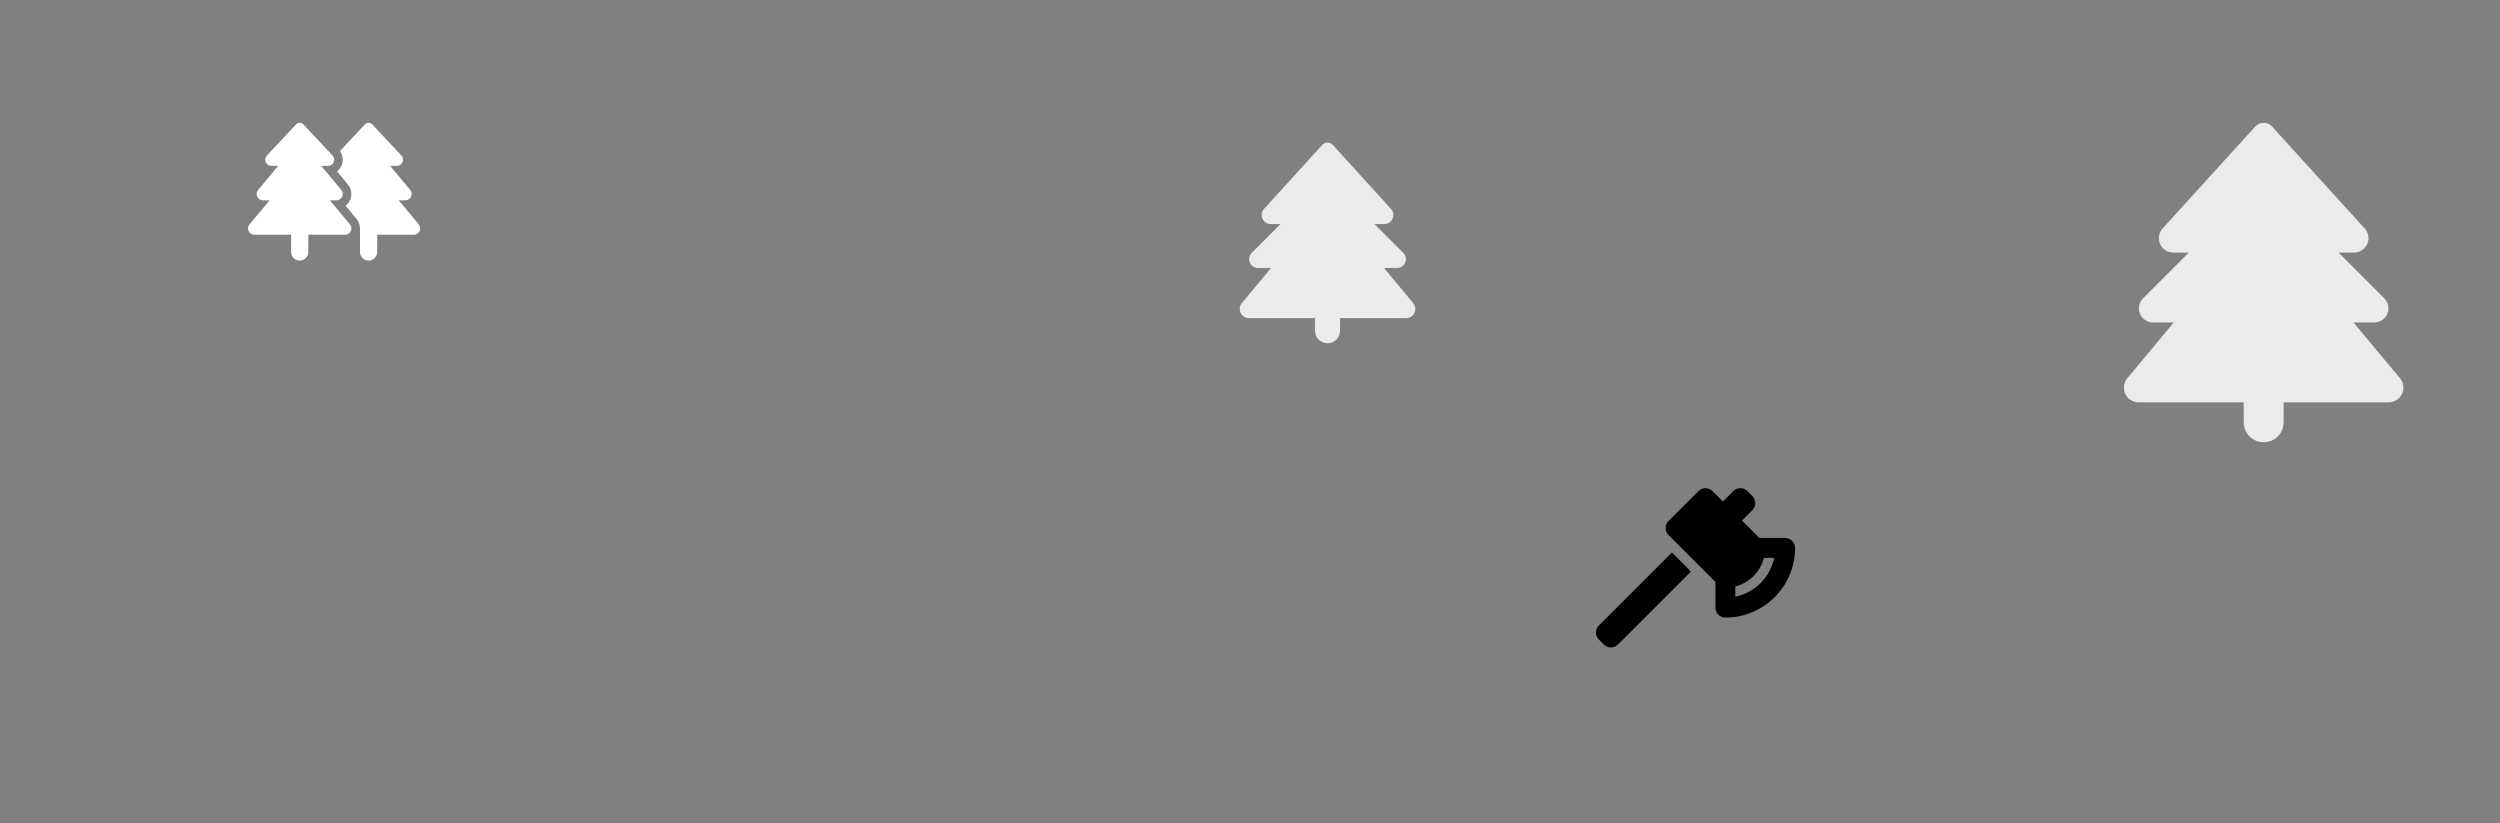 <?xml version="1.0" encoding="UTF-8"?>
<svg id="uuid-de5ed7c4-3757-4ac6-9003-e909b95b0ff7" data-name="Calque 1" xmlns="http://www.w3.org/2000/svg" viewBox="0 0 1863.34 613.77">
  <rect x="0" y="0" width="1863.34" height="613.77" fill="#808080" stroke="none"/>
  <defs>
    <style>
      .uuid-aee37e00-742a-4240-9569-503622c83b10 {
        fill: #fff;
      }

      .uuid-d10abf8a-eee4-4c8c-8d8e-760b17a72f23 {
        fill: #ebebeb;
      }

      .uuid-20d4ecb8-b69e-4218-b5b1-1a6ca4abff20 {
        fill: rgba(255, 255, 255, 0);
      }
    </style>
  </defs>
  <g id="uuid-a4c22f31-894a-41ce-a352-53c36c5cadde" data-name="objets nomduprojet mirror">
    <g id="uuid-7e8f26f3-4752-4370-89fb-78fe35270949" data-name="Slide caniapiscau mirror">
      <g id="uuid-7516b7b2-c16d-4454-ae43-c7c530de5ad8" data-name="objets nomduprojet mirror1">
        <g id="uuid-cbce89f2-a64f-48c4-ae50-baac6de33a53" data-name="Rectangle 190">
          <rect class="uuid-20d4ecb8-b69e-4218-b5b1-1a6ca4abff20" width="1863.34" height="613.77"/>
        </g>
        <path class="uuid-d10abf8a-eee4-4c8c-8d8e-760b17a72f23" d="M1680.95,94.28l-69.11,76.03c-1.81,1.95-2.79,4.56-2.79,7.21,0,5.95,4.79,10.74,10.74,10.74h11.58l-34.13,34.13c-1.95,1.95-3.07,4.65-3.07,7.44,0,5.81,4.7,10.51,10.51,10.51h15.53l-34.69,41.62c-1.63,1.95-2.51,4.42-2.51,6.98,0,6.05,4.88,10.93,10.93,10.93h78.36v14.88c0,8.23,6.65,14.88,14.88,14.88s14.88-6.65,14.88-14.88v-14.88h78.36c6.05,0,10.93-4.88,10.93-10.93,0-2.56-.88-5.02-2.51-6.98l-34.69-41.62h15.53c5.81,0,10.51-4.7,10.51-10.51,0-2.79-1.12-5.49-3.07-7.44l-34.13-34.13h11.58c5.91,0,10.74-4.79,10.74-10.74,0-2.65-.98-5.26-2.79-7.21l-69.11-76.03c-1.58-1.77-3.86-2.74-6.23-2.74s-4.65.98-6.23,2.74Z"/>
      </g>
    </g>
  </g>
  <path class="uuid-d10abf8a-eee4-4c8c-8d8e-760b17a72f23" d="M985.54,107.97l-43.42,47.77c-1.14,1.23-1.75,2.86-1.75,4.53,0,3.74,3.01,6.75,6.75,6.75h7.28l-21.45,21.45c-1.23,1.23-1.93,2.92-1.93,4.67,0,3.65,2.95,6.6,6.6,6.6h9.76l-21.8,26.15c-1.02,1.23-1.58,2.78-1.58,4.38,0,3.8,3.07,6.87,6.87,6.87h49.23v9.35c0,5.17,4.18,9.35,9.35,9.35s9.35-4.18,9.35-9.35v-9.35h49.23c3.8,0,6.87-3.07,6.87-6.87,0-1.61-.56-3.16-1.58-4.38l-21.8-26.15h9.76c3.65,0,6.6-2.95,6.6-6.6,0-1.75-.7-3.45-1.93-4.67l-21.45-21.45h7.28c3.71,0,6.75-3.01,6.75-6.75,0-1.67-.61-3.3-1.75-4.53l-43.42-47.77c-.99-1.11-2.43-1.72-3.92-1.72s-2.92.61-3.92,1.72Z"/>
  <path d="M1276.39,366.05c-2.9-2.9-7.6-2.9-10.5,0l-22.25,22.25c-2.9,2.9-2.9,7.6,0,10.5l34.93,34.91v19.17c0,4.1,3.31,7.42,7.42,7.42,28.68,0,51.93-23.25,51.93-51.93,0-4.1-3.31-7.42-7.42-7.42h-19.17l-12.98-12.98,7.74-7.74c2.9-2.9,2.9-7.6,0-10.5l-3.71-3.71c-2.9-2.9-7.6-2.9-10.5,0l-7.74,7.74-7.74-7.72ZM1293.4,437.12c10.43-2.69,18.64-10.9,21.33-21.33h7.6c-2.94,14.53-14.4,25.99-28.93,28.93v-7.6ZM1246.13,411.76l-54.41,54.43c-2.9,2.9-2.9,7.6,0,10.5l3.71,3.71c2.9,2.9,7.6,2.9,10.5,0l54.41-54.43-14.21-14.21h0Z"/>
  <path class="uuid-aee37e00-742a-4240-9569-503622c83b10" d="M198.96,115.88l21.72-23.18c.7-.74,1.68-1.16,2.71-1.16s2.01.42,2.71,1.16l21.72,23.18c.8.86,1.24,1.99,1.24,3.15,0,2.55-2.07,4.59-4.59,4.59h-5.03l14.96,17.95c.7.84,1.08,1.9,1.08,3.01,0,2.61-2.11,4.71-4.71,4.71h-4.91l14.96,17.95c.7.84,1.08,1.9,1.08,3.01,0,2.61-2.11,4.71-4.71,4.71h-27.37v12.83c0,3.55-2.87,6.42-6.42,6.42s-6.42-2.87-6.42-6.42v-12.83h-27.37c-2.61,0-4.71-2.11-4.71-4.71,0-1.1.38-2.17,1.08-3.01l14.96-17.95h-4.91c-2.61,0-4.71-2.11-4.71-4.71,0-1.1.38-2.17,1.08-3.01l14.96-17.95h-5.03c-2.53,0-4.59-2.07-4.59-4.59,0-1.16.44-2.29,1.24-3.15ZM253.38,112.59l18.63-19.89c.7-.74,1.68-1.16,2.71-1.16s2.01.42,2.71,1.16l21.72,23.18c.8.86,1.24,1.99,1.24,3.15,0,2.55-2.07,4.59-4.59,4.59h-5.03l14.96,17.95c.7.84,1.08,1.9,1.08,3.01,0,2.61-2.11,4.71-4.71,4.71h-4.91l14.96,17.95c.7.84,1.08,1.9,1.08,3.01,0,2.61-2.11,4.71-4.71,4.71h-27.37v12.83c0,3.55-2.87,6.42-6.42,6.42s-6.42-2.87-6.42-6.42v-17.65h0c-.02-2.57-.94-5.05-2.59-7.02l-8.14-9.77c2.61-2.05,4.29-5.21,4.29-8.78,0-2.61-.92-5.13-2.59-7.12l-8.1-9.73c2.59-2.01,4.27-5.17,4.27-8.7,0-2.33-.74-4.57-2.09-6.44h.02Z"/>
</svg>